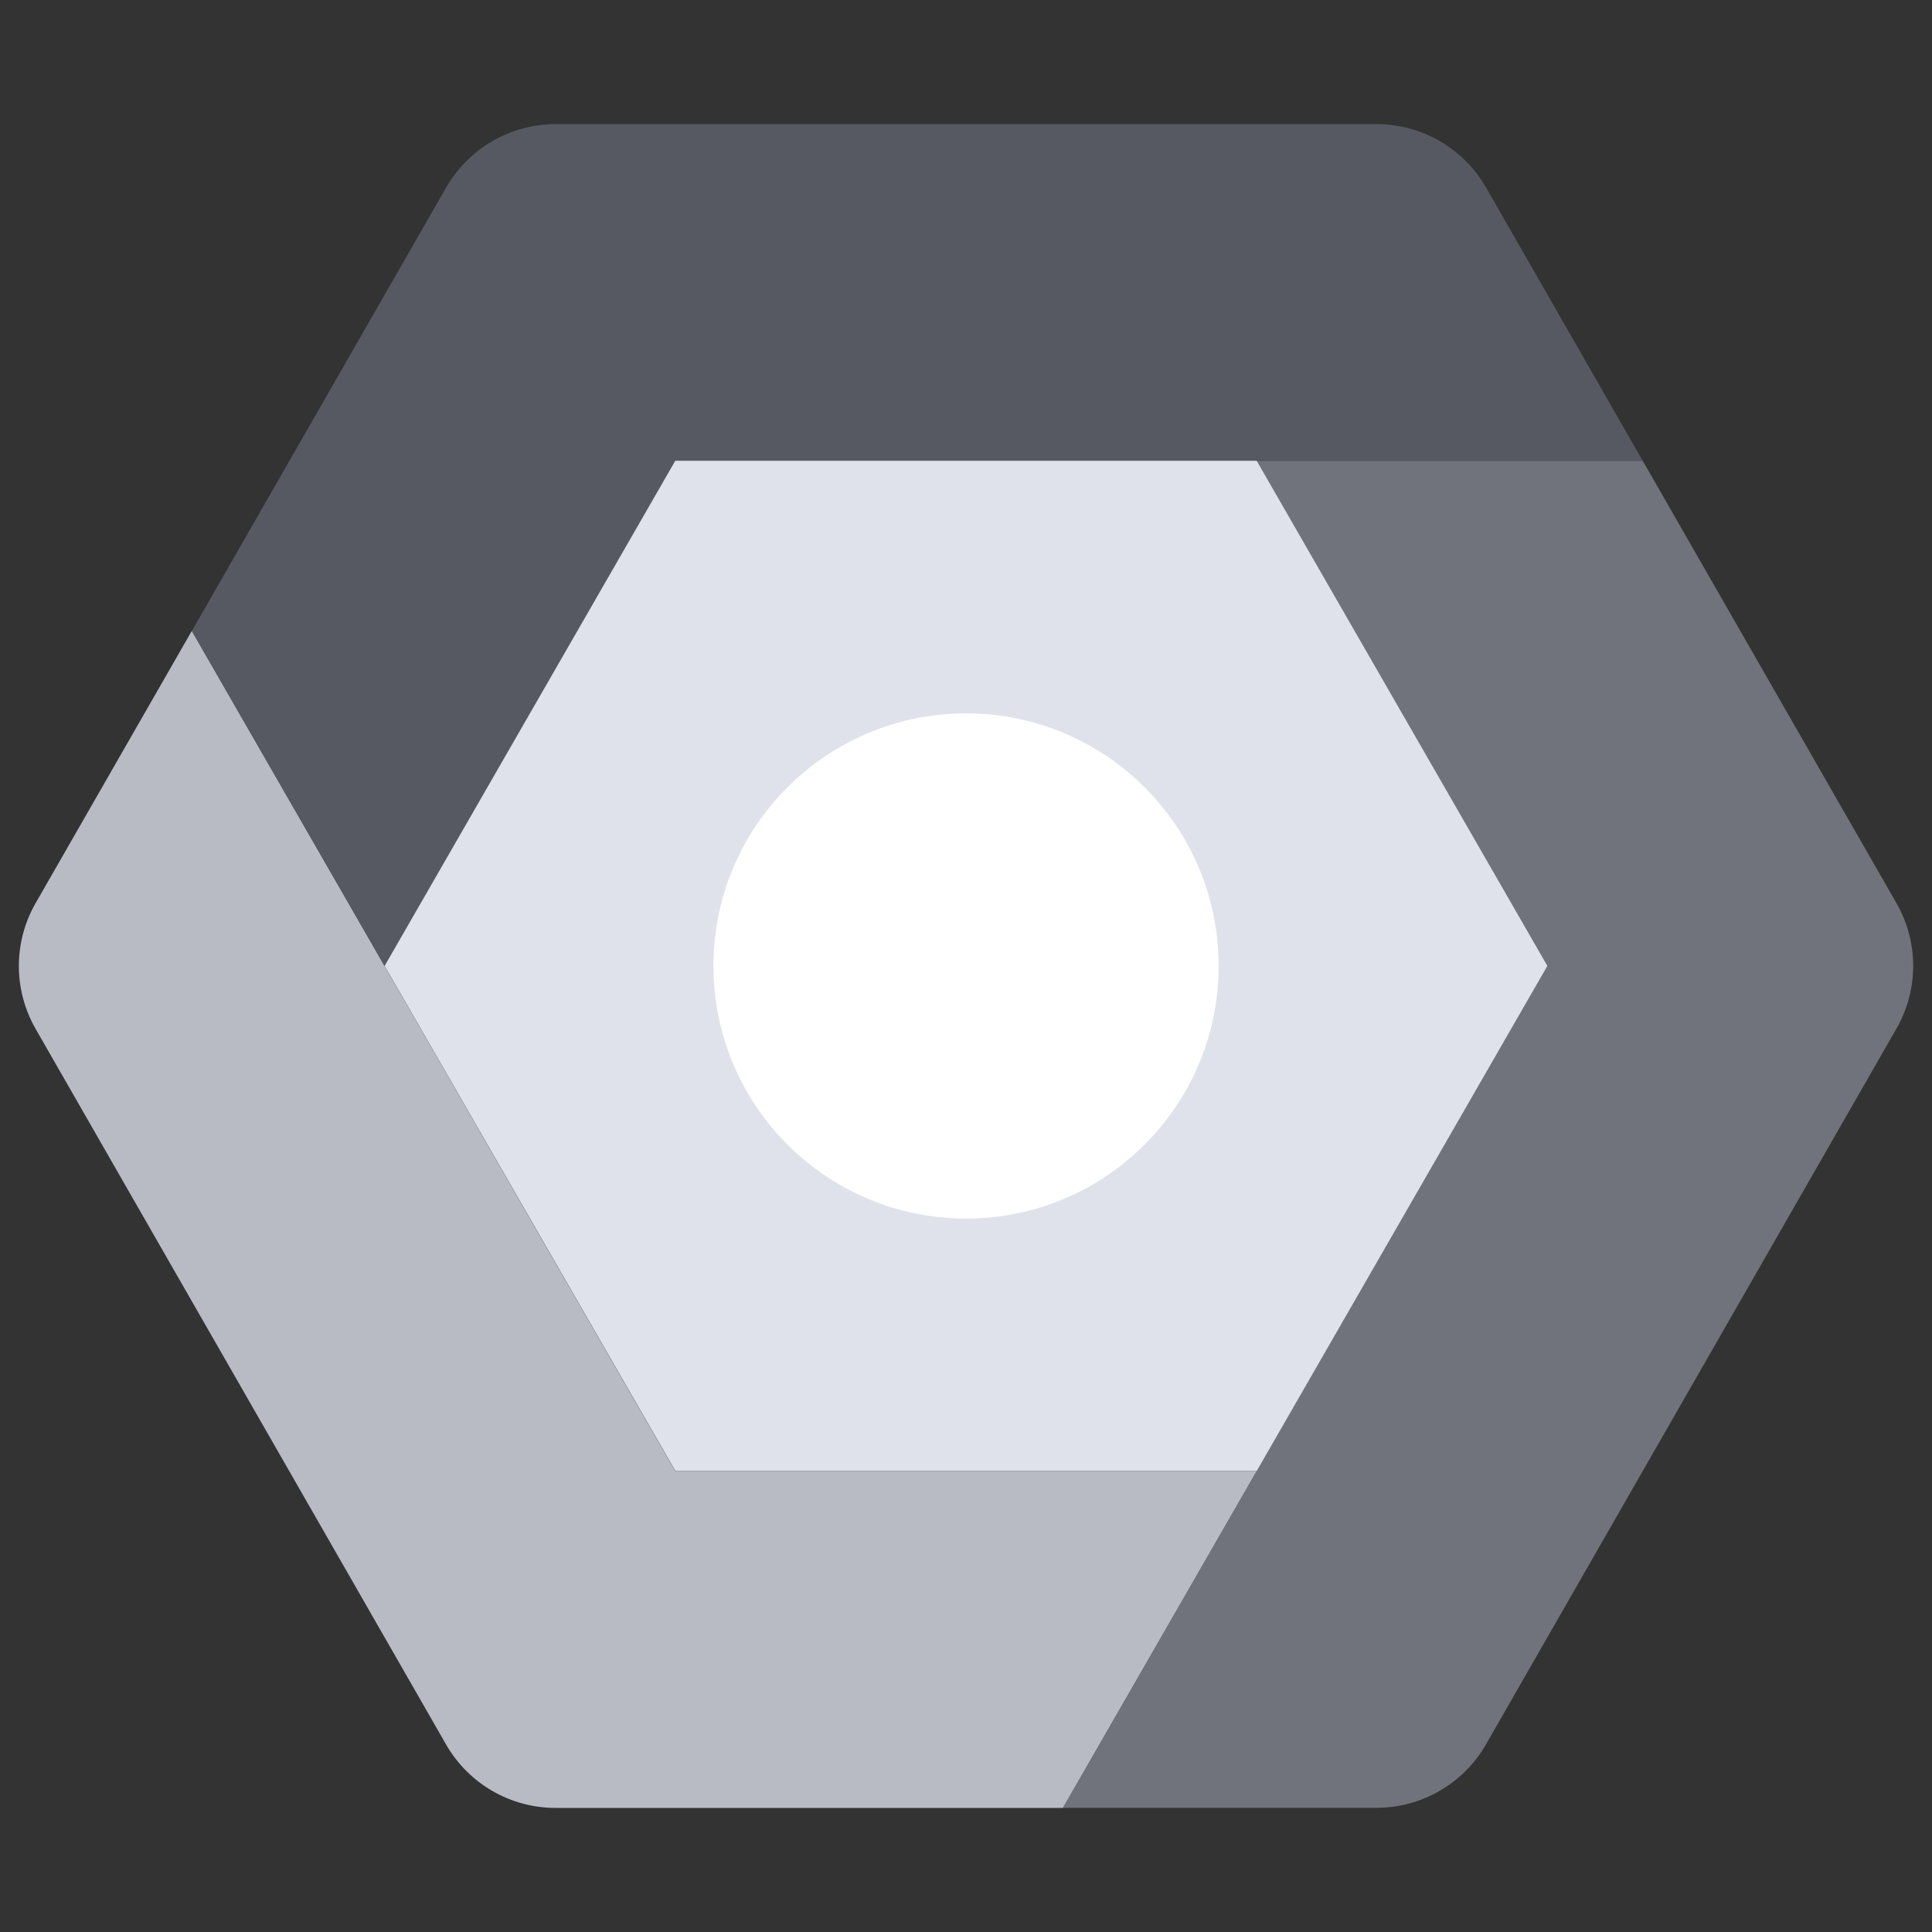 <svg width="40" height="40" viewBox="0 0 40 40" fill="none" xmlns="http://www.w3.org/2000/svg">
<rect x="0" y="0" width="40" height="40" fill="#333333" stroke="none"/>
<path d="M26.019 30.459L22.008 37.431H11.503C10.566 37.431 9.701 36.93 9.235 36.117L0.737 21.301C0.275 20.495 0.275 19.505 0.737 18.699L3.971 13.062L7.962 20L13.98 30.459H26.019V30.459Z" fill="#B9BBC4"/>
<path d="M39.263 21.298L30.766 36.115C30.3 36.928 29.434 37.429 28.498 37.429H22.007L26.018 30.457L32.038 19.998L26.018 9.539H34.01L39.263 18.697C39.726 19.503 39.726 20.492 39.263 21.298Z" fill="#71737C"/>
<path d="M34.012 9.543H13.982L7.964 20.001L3.972 13.064L9.236 3.884C9.703 3.071 10.568 2.57 11.504 2.57H28.5C29.437 2.57 30.302 3.071 30.768 3.884L34.012 9.543Z" fill="#575962"/>
<path d="M26.019 9.539L32.038 19.998L26.019 30.457H13.983L7.963 19.998L13.981 9.539H26.019Z" fill="#E0E2EB"/>
<path d="M20.001 14.77C22.889 14.77 25.23 17.111 25.23 19.999C25.23 22.887 22.889 25.229 20.001 25.229C17.113 25.229 14.771 22.887 14.771 19.999C14.771 17.111 17.113 14.77 20.001 14.77Z" fill="white"/>
</svg>
